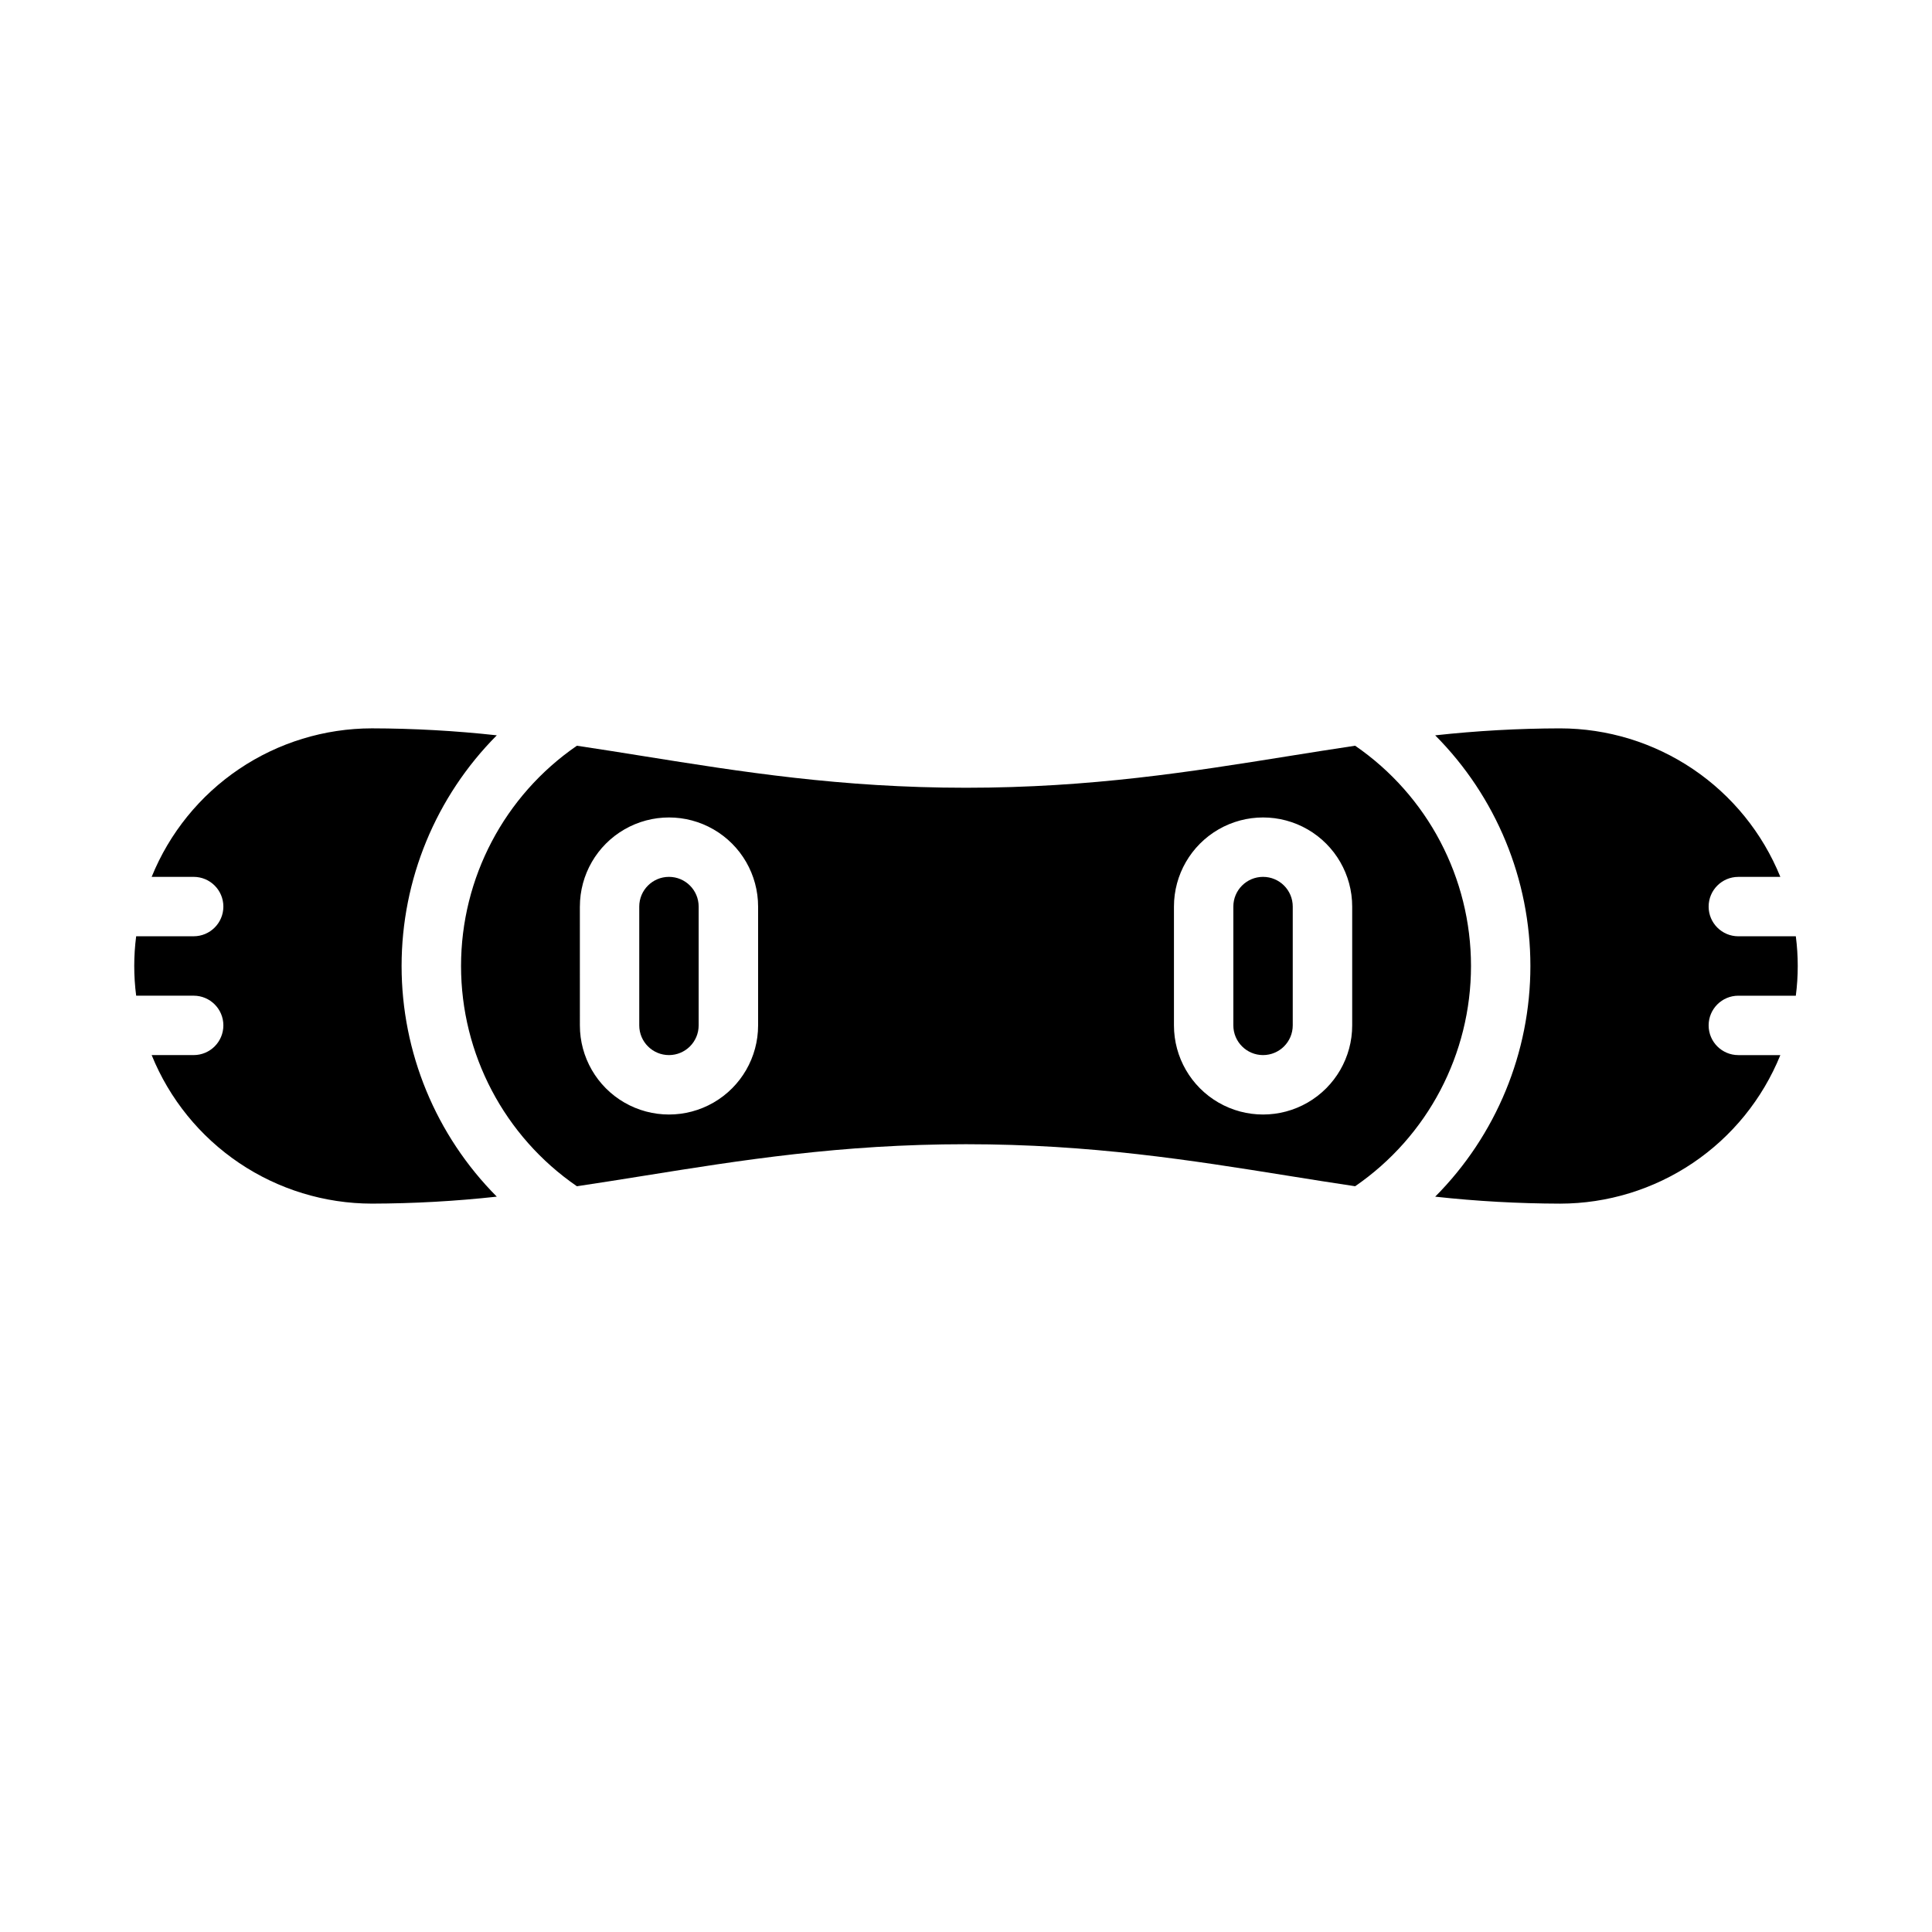 <?xml version="1.0" encoding="UTF-8"?>
<!-- Uploaded to: SVG Repo, www.svgrepo.com, Generator: SVG Repo Mixer Tools -->
<svg fill="#000000" width="800px" height="800px" version="1.1" viewBox="144 144 512 512" xmlns="http://www.w3.org/2000/svg">
 <g>
  <path d="m524.34 461.13c10.996 1.207 22.043 1.82 33.102 1.848 12.539-0.016 24.789-3.769 35.188-10.781 10.395-7.012 18.465-16.961 23.18-28.582h-11.133c-4.348 0-7.871-3.523-7.871-7.871 0-4.348 3.523-7.871 7.871-7.871h15.234c0.68-5.227 0.68-10.52 0-15.746h-15.234c-4.348 0-7.871-3.523-7.871-7.871s3.523-7.871 7.871-7.871h11.133c-4.715-11.621-12.785-21.57-23.18-28.582-10.398-7.012-22.648-10.762-35.188-10.777-11.059 0.023-22.105 0.641-33.102 1.848 16.16 16.238 25.23 38.219 25.23 61.129s-9.07 44.887-25.23 61.129z"/>
  <path d="m321.28 423.61c4.348-0.004 7.867-3.523 7.871-7.871v-31.488c0-4.348-3.523-7.871-7.871-7.871s-7.871 3.523-7.871 7.871v31.488c0.004 4.348 3.527 7.867 7.871 7.871z"/>
  <path d="m478.72 423.61c4.344-0.004 7.867-3.523 7.871-7.871v-31.488c0-4.348-3.523-7.871-7.871-7.871s-7.871 3.523-7.871 7.871v31.488c0.004 4.348 3.527 7.867 7.871 7.871z"/>
  <path d="m296.88 458.37c5.883-0.875 11.77-1.82 17.742-2.773 25.672-4.113 52.219-8.367 85.383-8.367 33.16 0 59.707 4.254 85.379 8.363 5.973 0.957 11.859 1.898 17.742 2.773l-0.004 0.004c19.223-13.215 30.707-35.047 30.707-58.375 0-23.324-11.484-45.156-30.707-58.371-5.883 0.875-11.77 1.82-17.742 2.773-25.668 4.113-52.211 8.367-85.375 8.367s-59.707-4.254-85.379-8.363c-5.973-0.957-11.859-1.898-17.742-2.773-19.223 13.215-30.703 35.043-30.703 58.371 0 23.324 11.48 45.156 30.703 58.371zm158.23-74.117c0-8.438 4.504-16.234 11.809-20.453 7.309-4.219 16.309-4.219 23.617 0 7.305 4.219 11.809 12.016 11.809 20.453v31.488c0 8.438-4.504 16.234-11.809 20.453-7.309 4.219-16.309 4.219-23.617 0-7.305-4.219-11.809-12.016-11.809-20.453zm-157.44 0h0.004c0-8.438 4.5-16.234 11.805-20.453 7.309-4.219 16.312-4.219 23.617 0 7.309 4.219 11.809 12.016 11.809 20.453v31.488c0 8.438-4.5 16.234-11.809 20.453-7.305 4.219-16.309 4.219-23.617 0-7.305-4.219-11.805-12.016-11.805-20.453z"/>
  <path d="m195.32 423.61h-11.129c4.711 11.621 12.781 21.57 23.176 28.582 10.398 7.012 22.648 10.766 35.188 10.781 11.059-0.027 22.109-0.641 33.102-1.848-16.16-16.242-25.23-38.219-25.23-61.129s9.07-44.891 25.23-61.129c-10.992-1.207-22.043-1.824-33.102-1.848-12.539 0.016-24.789 3.766-35.188 10.777-10.395 7.012-18.465 16.961-23.176 28.582h11.129c4.348 0 7.875 3.523 7.875 7.871s-3.527 7.871-7.875 7.871h-15.234c-0.68 5.227-0.68 10.52 0 15.746h15.234c4.348 0 7.875 3.523 7.875 7.871 0 4.348-3.527 7.871-7.875 7.871z"/>
 </g>
</svg>